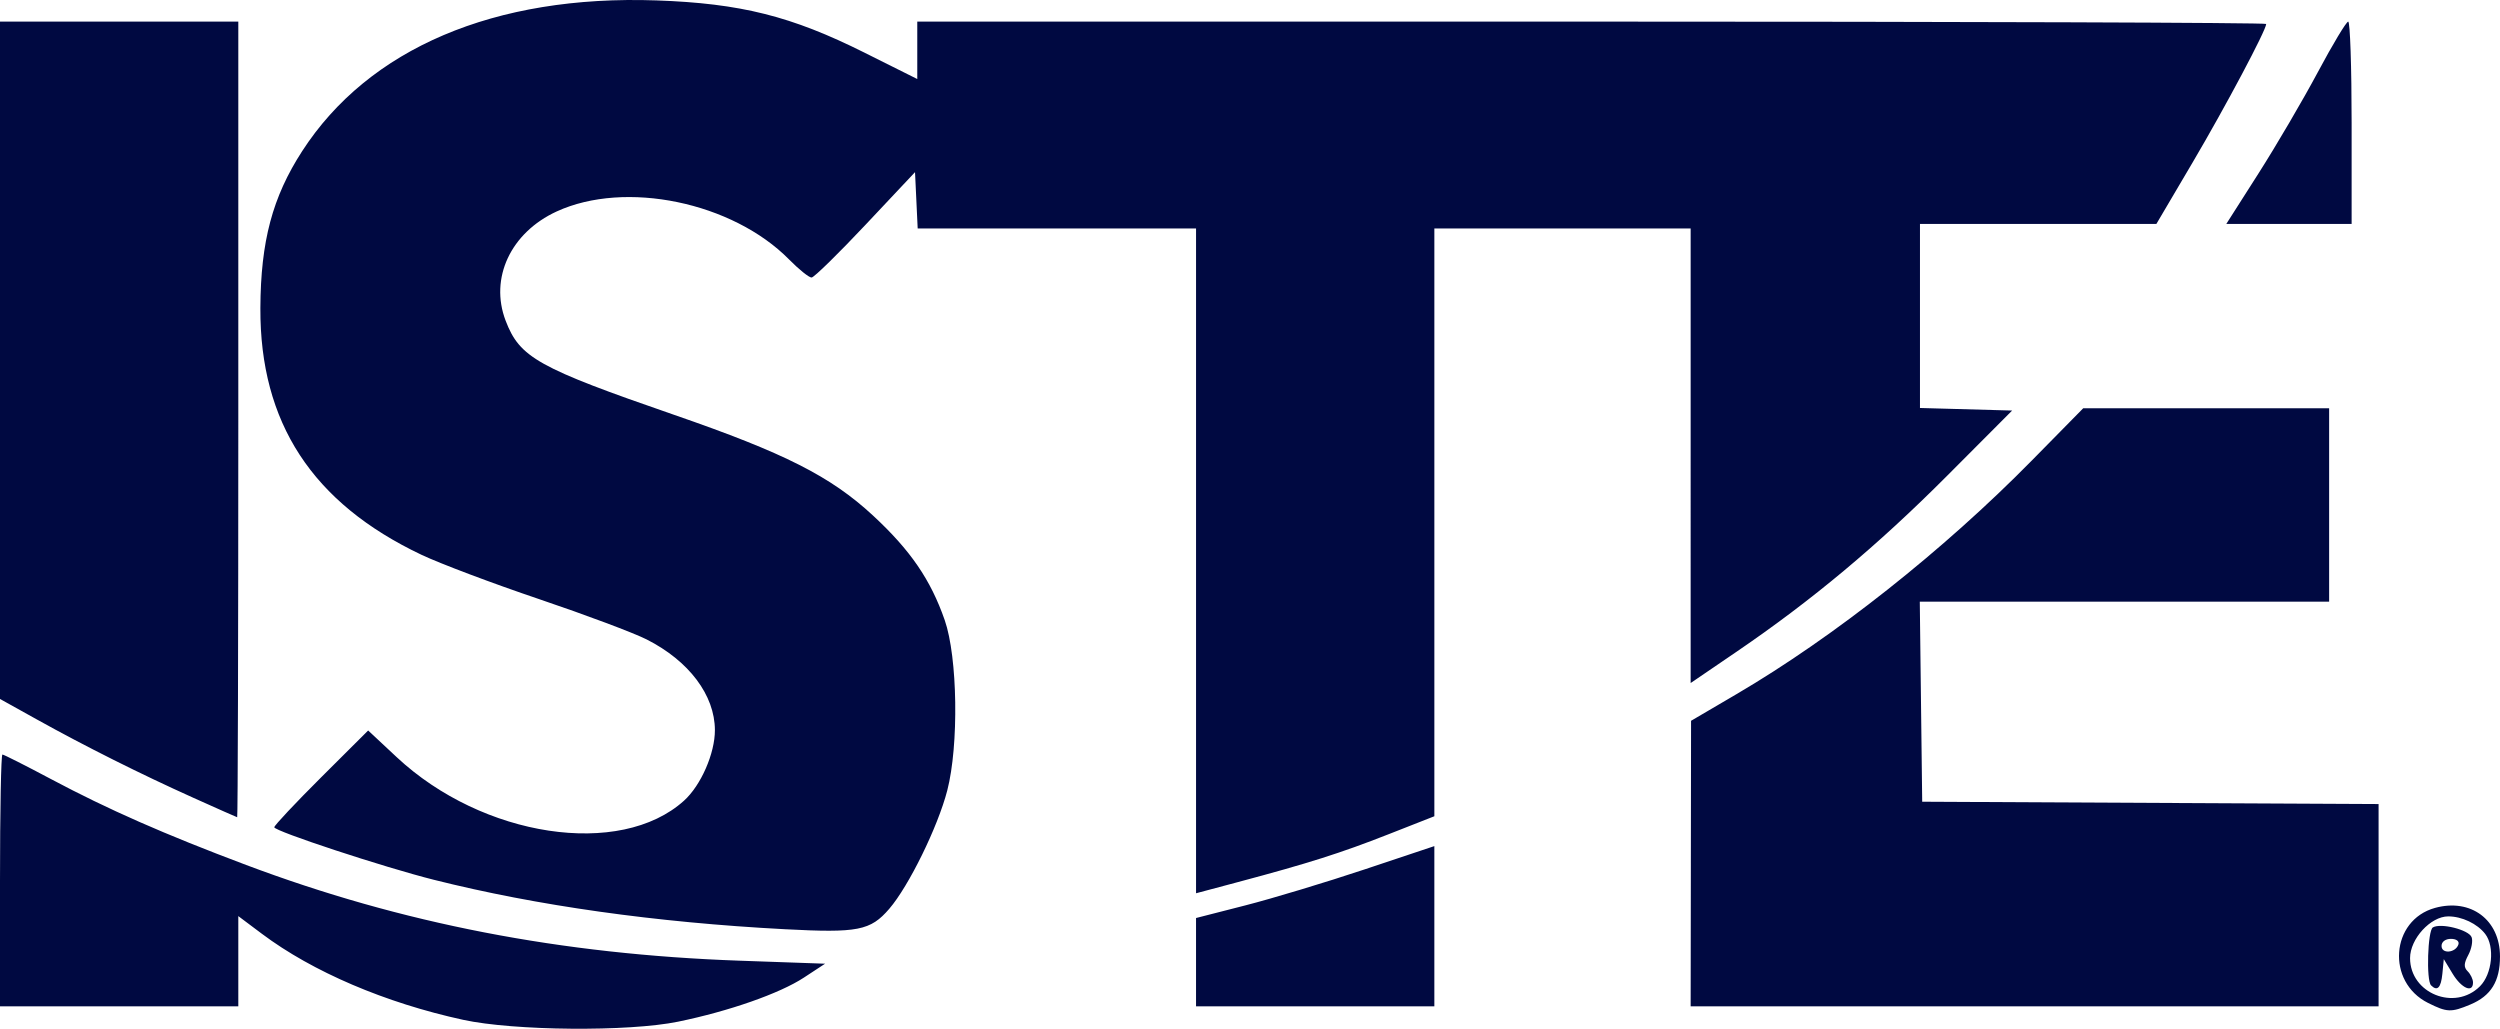 <?xml version="1.0" encoding="UTF-8" standalone="no"?>
<svg
   version="1.1"
   id="svg3536"
   viewBox="0 0 521.25 214.493"
   height="60.535mm"
   width="147.108mm"
   sodipodi:docname="iste.svg"
   inkscape:version="1.2.2 (b0a84865, 2022-12-01)"
   xml:space="preserve"
   xmlns:inkscape="http://www.inkscape.org/namespaces/inkscape"
   xmlns:sodipodi="http://sodipodi.sourceforge.net/DTD/sodipodi-0.dtd"
   xmlns="http://www.w3.org/2000/svg"
   xmlns:svg="http://www.w3.org/2000/svg"
   xmlns:rdf="http://www.w3.org/1999/02/22-rdf-syntax-ns#"
   xmlns:cc="http://creativecommons.org/ns#"
   xmlns:dc="http://purl.org/dc/elements/1.1/"><sodipodi:namedview
     id="namedview2054"
     pagecolor="#ffffff"
     bordercolor="#000000"
     borderopacity="0.25"
     inkscape:showpageshadow="2"
     inkscape:pageopacity="0.0"
     inkscape:pagecheckerboard="0"
     inkscape:deskcolor="#d1d1d1"
     inkscape:document-units="mm"
     showgrid="false"
     inkscape:zoom="0.52798722"
     inkscape:cx="124.05603"
     inkscape:cy="29.356771"
     inkscape:window-width="2860"
     inkscape:window-height="1229"
     inkscape:window-x="0"
     inkscape:window-y="25"
     inkscape:window-maximized="0"
     inkscape:current-layer="svg3536" /><defs
     id="defs3538" /><path
     style="fill:#000941;fill-opacity:1;stroke-width:1"
     d="M 96.562,212.631 C 80.347,209.103 65.169,202.615 54.609,194.697 l -4.922,-3.69 v 9.405 9.405 H 24.844 0 v -26.25 c 0,-14.438 0.226,-26.25 0.502,-26.25 0.276,0 4.811,2.291 10.078,5.092 11.984,6.372 23.629,11.498 40.744,17.936 32.42,12.195 65.67,18.644 102.895,19.957 l 17.812,0.628 -4.427,2.904 c -5.031,3.301 -15.618,7.008 -26.236,9.187 -10.331,2.12 -34.222,1.912 -44.805,-0.39 z m 409.687,-3.519 c -8.749,-4.371 -7.807,-17.257 1.449,-19.813 7.464,-2.061 13.551,2.486 13.551,10.122 0,5.186 -1.875,8.223 -6.186,10.025 -4.015,1.678 -4.849,1.646 -8.814,-0.335 z m 10.824,-3.472 c 2.552,-2.552 3.128,-8.264 1.099,-10.905 -1.644,-2.142 -4.856,-3.669 -7.715,-3.669 -3.678,0 -7.958,4.677 -7.958,8.697 0,7.364 9.326,11.124 14.574,5.877 z m -10.199,-0.199 c -1.027,-1.027 -0.706,-11.402 0.373,-12.069 1.608,-0.994 7.488,0.481 8.082,2.028 0.299,0.78 -0.01,2.453 -0.687,3.717 -0.945,1.767 -0.974,2.556 -0.125,3.406 0.608,0.608 1.106,1.654 1.106,2.325 0,2.267 -2.398,1.236 -4.251,-1.828 l -1.843,-3.047 -0.294,3.047 c -0.284,2.941 -1.054,3.731 -2.362,2.422 z m 5.704,-8.516 c 0.229,-0.687 -0.417,-1.172 -1.563,-1.172 -1.152,0 -1.953,0.605 -1.953,1.475 0,1.723 2.925,1.471 3.516,-0.303 z m -263.204,3.686 v -9.205 l 10.285,-2.635 c 5.657,-1.449 16.837,-4.822 24.844,-7.496 l 14.559,-4.862 v 16.701 16.701 h -24.844 -24.844 z m 103.169,-20.561 0.044,-29.766 9.482,-5.56 c 20.311,-11.91 43.129,-29.965 61.588,-48.73 l 10.689,-10.866 h 25.639 25.639 v 20.156 20.156 h -42.674 -42.674 l 0.252,20.859 0.252,20.859 47.578,0.243 47.578,0.243 v 21.085 21.085 H 424.219 352.5 l 0.044,-29.766 z m -188.95,13.689 c -26.925,-1.422 -51.632,-4.902 -73.125,-10.302 -10.404,-2.614 -33.281,-10.144 -33.281,-10.956 0,-0.367 4.404,-5.057 9.787,-10.422 l 9.787,-9.753 5.941,5.551 c 17.928,16.751 46.617,21.098 59.92,9.079 3.526,-3.185 6.448,-9.867 6.435,-14.714 -0.02,-7.278 -5.401,-14.428 -14.226,-18.899 -2.706,-1.371 -12.803,-5.157 -22.438,-8.412 -9.635,-3.256 -20.667,-7.414 -24.516,-9.24 C 65.113,104.871 54.174,88.115 54.288,64.22 c 0.066,-13.914 2.517,-23.119 8.705,-32.693 13.854,-21.435 40.16,-32.63 73.883,-31.442 17.559,0.619 28.123,3.271 43.359,10.887 l 11.016,5.506 v -5.987 -5.987 h 140.625 c 77.344,0 140.625,0.22 140.625,0.49 0,1.271 -8.47,17.218 -15.3,28.807 l -7.597,12.891 h -24.645 -24.645 v 19.186 19.186 l 9.609,0.267 9.609,0.267 -13.594,13.635 c -14.438,14.482 -28.147,25.939 -43.828,36.628 l -9.609,6.55 V 95.021 47.63 h -26.719 -26.719 v 61.279 61.279 l -9.609,3.775 c -9.948,3.907 -16.593,6.017 -31.406,9.969 l -8.672,2.314 V 116.937 47.63 h -29.02 -29.02 l -0.277,-5.869 -0.277,-5.869 -10.312,10.964 c -5.672,6.03 -10.734,10.985 -11.25,11.009 -0.516,0.025 -2.62,-1.662 -4.677,-3.748 -11.806,-11.977 -34.158,-16.606 -48.462,-10.035 -9.599,4.409 -14.044,13.911 -10.657,22.779 2.942,7.704 6.695,9.8 35.201,19.657 22.986,7.948 32.573,12.803 41.384,20.959 7.808,7.227 12.036,13.392 14.966,21.822 2.693,7.749 2.966,26.086 0.528,35.519 -1.958,7.576 -8.012,19.928 -12.087,24.662 -3.928,4.563 -6.519,5.069 -21.822,4.261 z M 40.312,166.338 C 29.261,161.364 17.831,155.642 7.734,150.031 L 0,145.732 V 75.118 4.505 H 24.844 49.687 V 87.474 c 0,45.633 -0.105,82.947 -0.234,82.921 -0.129,-0.026 -4.242,-1.852 -9.141,-4.056 z M 470.919,36.123 c 3.706,-5.813 9.266,-15.306 12.356,-21.094 3.09,-5.788 5.938,-10.524 6.328,-10.524 0.39,0 0.71,9.492 0.71,21.094 v 21.094 h -13.066 -13.066 z"
     id="path6590" /></svg>

